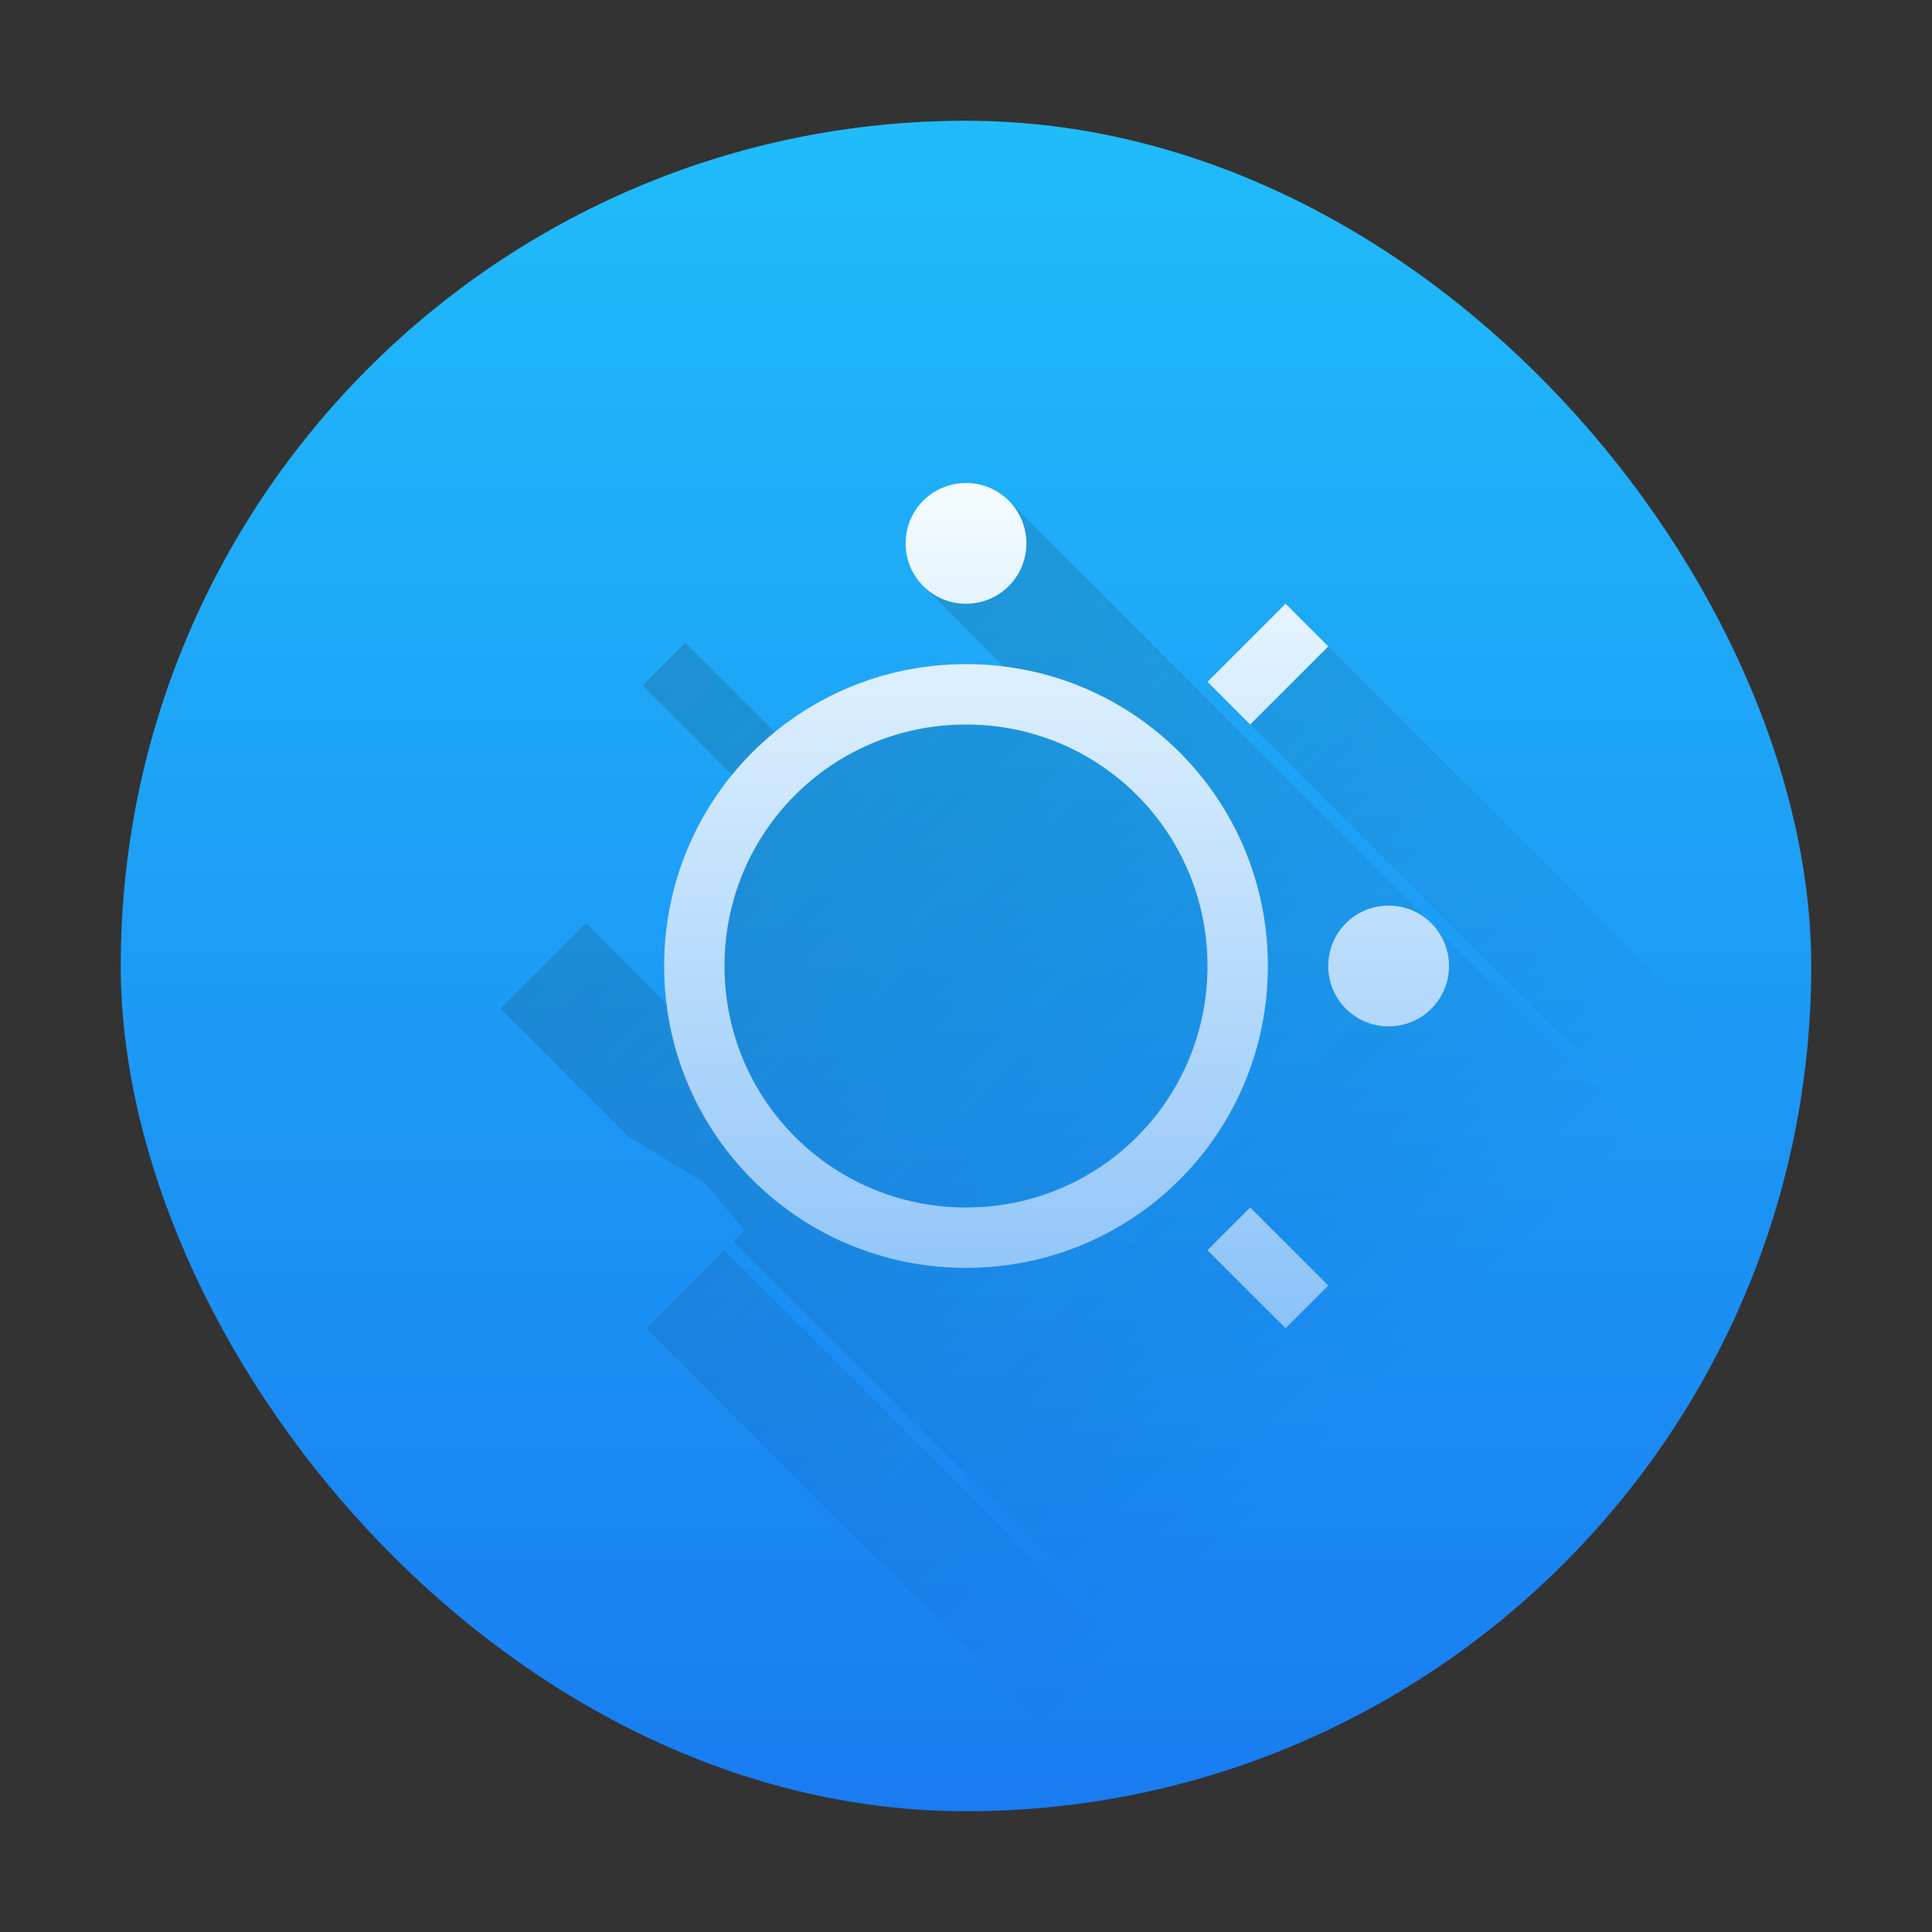 <?xml version="1.0" encoding="UTF-8" standalone="no"?>

<!-- Created with Inkscape (http://www.inkscape.org/) -->
<svg width="32" version="1.1" xmlns="http://www.w3.org/2000/svg" height="32" xmlns:xlink="http://www.w3.org/1999/xlink" xmlns:inkscape="http://www.inkscape.org/namespaces/inkscape">
 <rect width="100%" height="100%" fill="#333333" stroke="none"/>
 <defs id="defs5455">
  <linearGradient inkscape:collect="always" xlink:href="#linearGradient4143" id="linearGradient4149" y1="545.798" y2="517.798" x2="0" gradientUnits="userSpaceOnUse"/>
  <linearGradient inkscape:collect="always" id="linearGradient4143">
   <stop style="stop-color:#197cf1" id="stop4145"/>
   <stop offset="1" style="stop-color:#20bcfa" id="stop4147"/>
  </linearGradient>
  <linearGradient inkscape:collect="always" id="linearGradient4290">
   <stop style="stop-color:#7cbaf8" id="stop4292"/>
   <stop offset="1" style="stop-color:#f4fcff" id="stop4294"/>
  </linearGradient>
  <linearGradient inkscape:collect="always" id="linearGradient4227">
   <stop style="stop-color:#292c2f" id="stop4229"/>
   <stop offset="1" style="stop-opacity:0" id="stop4231"/>
  </linearGradient>
  <linearGradient inkscape:collect="always" xlink:href="#linearGradient4290" id="linearGradient4185" y1="604.902" y2="588.902" x2="0" gradientUnits="userSpaceOnUse" gradientTransform="matrix(1 0 0 1 -179.311 -65.104)"/>
  <linearGradient inkscape:collect="always" xlink:href="#linearGradient4290" id="linearGradient4210" y1="604.902" y2="588.902" gradientUnits="userSpaceOnUse" x2="0" gradientTransform="matrix(1 0 0 1 -563.883 -580.902)"/>
  <linearGradient inkscape:collect="always" xlink:href="#linearGradient4227" id="linearGradient4289" y1="9" x1="9" y2="23" x2="23" gradientUnits="userSpaceOnUse"/>
 </defs>
 <g inkscape:label="Capa 1" inkscape:groupmode="layer" id="layer1" transform="matrix(1 0 0 1 -384.571 -515.798)">
  <rect width="28" x="386.571" y="517.798" rx="14" height="28" style="fill:url(#linearGradient4149)" id="rect4130"/>
  <path style="fill:url(#linearGradient4289);opacity:0.2" id="rect4225" d="M 16.707 8.293 L 15.293 9.707 L 16.631 11.045 C 16.424 11.019 16.215 11 16 11 C 14.796 11 13.711 11.439 12.85 12.143 L 11.354 10.646 L 10.646 11.354 L 12.143 12.85 C 11.439 13.711 11 14.796 11 16 C 11 16.215 11.019 16.424 11.045 16.631 L 9.707 15.293 L 8.293 16.707 L 10.398 18.812 L 11.686 19.607 L 12.33 20.377 L 12.146 20.561 L 20.748 29.162 C 21.073 29.045 21.394 28.918 21.709 28.781 C 24.857 27.379 27.379 24.857 28.781 21.709 C 28.918 21.394 29.045 21.073 29.162 20.748 L 16.707 8.293 z M 22 10.707 L 20.707 12 L 29.24 20.533 C 29.467 19.868 29.644 19.183 29.77 18.477 L 22 10.707 z M 12 20.707 L 10.707 22 L 18.477 29.77 C 19.183 29.644 19.868 29.467 20.533 29.24 L 12 20.707 z " transform="matrix(1 0 0 1 384.571 515.798)"/>
  <path style="stroke-opacity:0.55;fill:url(#linearGradient4185);stroke-width:2.8" id="path4208" d="m 400.571,523.798 c -0.554,0 -1,0.446 -1,1 0,0.554 0.446,1 1,1 0.554,0 1,-0.446 1,-1 0,-0.554 -0.446,-1 -1,-1 z"/>
  <path style="stroke-opacity:0.55;fill:url(#linearGradient4185);stroke-width:2.8" id="path4206" d="m 395.278,525.798 -0.707,0.707 1.293,1.293 0.707,-0.707 -1.293,-1.293 z"/>
  <path style="stroke-opacity:0.55;fill:url(#linearGradient4185);stroke-width:2.8" id="path4204" d="m 405.864,525.798 -1.293,1.293 0.707,0.707 1.293,-1.293 -0.707,-0.707 z"/>
  <path style="stroke-opacity:0.55;fill:url(#linearGradient4210);stroke-width:2.8" id="path4202" d="M 16 11 C 13.23 11 11 13.23 11 16 C 11 18.77 13.23 21 16 21 C 18.77 21 21 18.77 21 16 C 21 13.23 18.77 11 16 11 z M 16 12 C 18.216 12 20 13.784 20 16 C 20 18.216 18.216 20 16 20 C 13.784 20 12 18.216 12 16 C 12 13.784 13.784 12 16 12 z " transform="matrix(1 0 0 1 384.571 515.798)"/>
  <path style="stroke-opacity:0.55;fill:url(#linearGradient4185);stroke-width:2.8" id="path4198" d="m 393.571,530.798 c -0.554,0 -1,0.446 -1,1 0,0.554 0.446,1 1,1 0.554,0 1,-0.446 1,-1 0,-0.554 -0.446,-1 -1,-1 z"/>
  <path style="stroke-opacity:0.55;fill:url(#linearGradient4185);stroke-width:2.8" id="path4196" d="m 407.571,530.798 c -0.554,0 -1,0.446 -1,1 0,0.554 0.446,1 1,1 0.554,0 1,-0.446 1,-1 0,-0.554 -0.446,-1 -1,-1 z"/>
  <path style="stroke-opacity:0.55;fill:url(#linearGradient4185);stroke-width:2.8" id="path4194" d="m 395.864,535.798 -1.293,1.293 0.707,0.707 1.293,-1.293 -0.707,-0.707 z"/>
  <path style="stroke-opacity:0.55;fill:url(#linearGradient4185);stroke-width:2.8" id="path4192" d="m 405.278,535.798 -0.707,0.707 1.293,1.293 0.707,-0.707 -1.293,-1.293 z"/>
  <path style="stroke-opacity:0.55;fill:url(#linearGradient4185);stroke-width:2.8" id="rect4148" d="m 400.571,537.798 c -0.554,0 -1,0.446 -1,1 0,0.554 0.446,1 1,1 0.554,0 1,-0.446 1,-1 0,-0.554 -0.446,-1 -1,-1 z"/>
 </g>
</svg>
